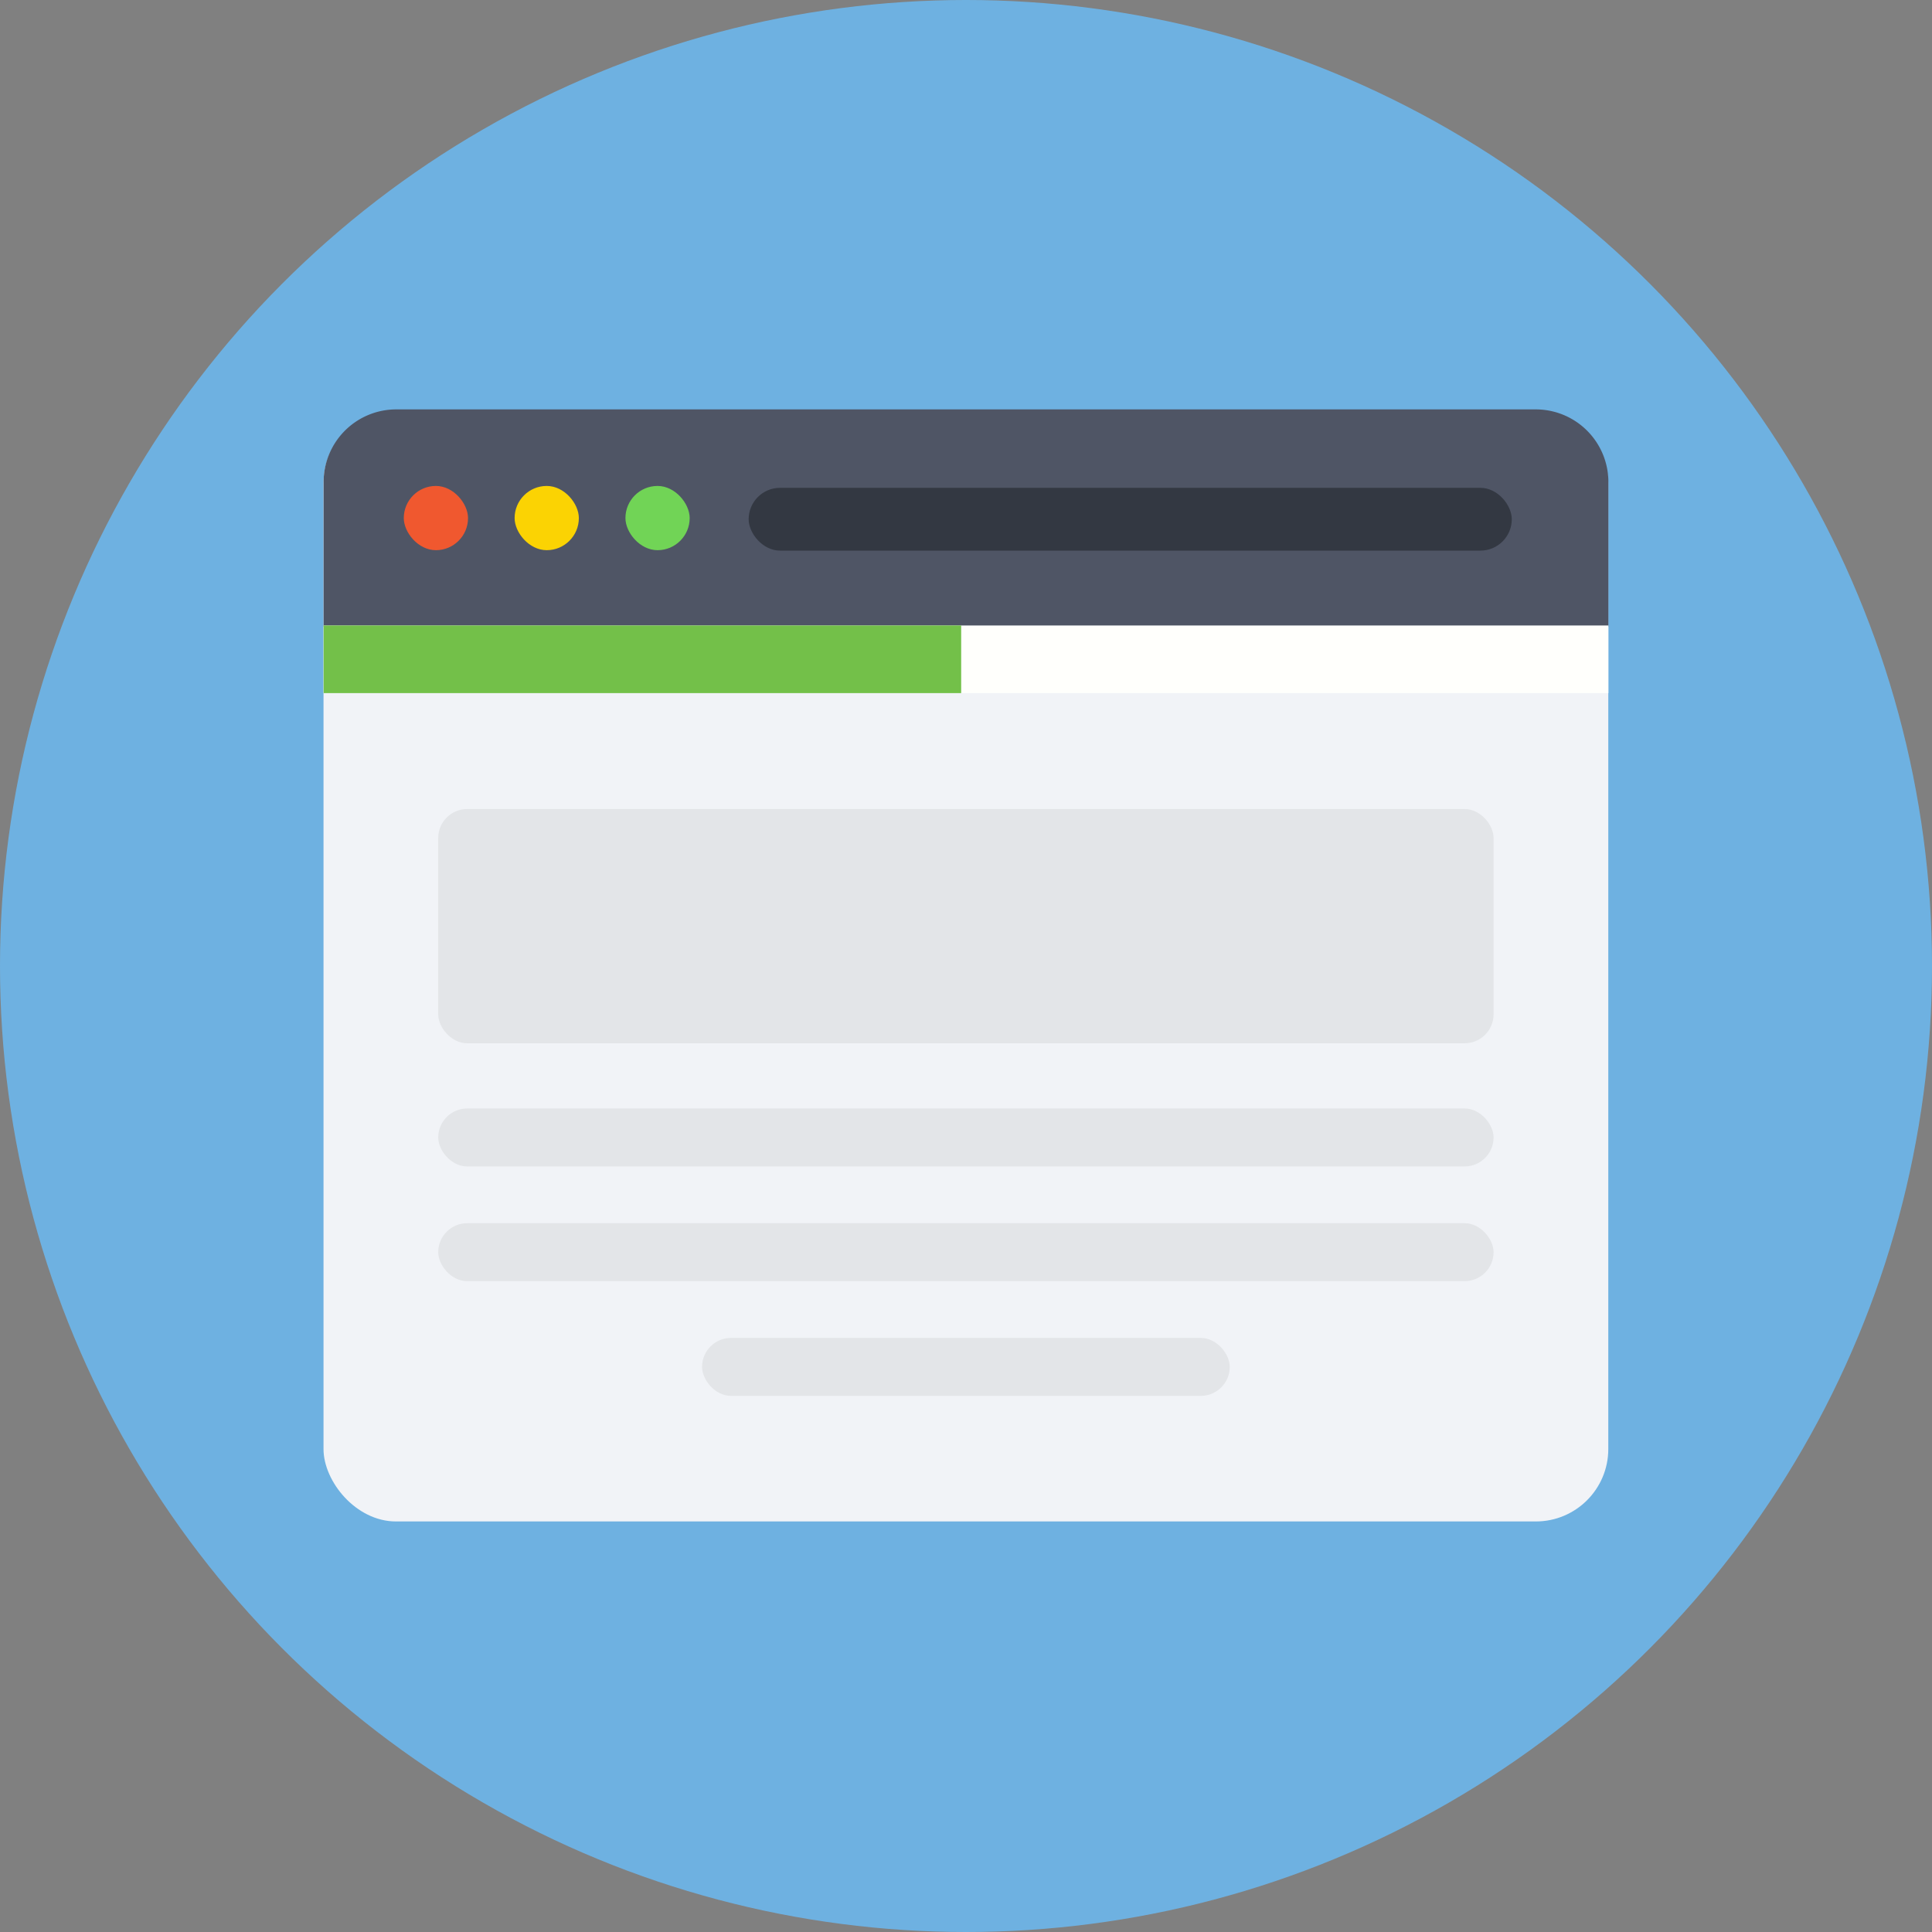 <svg id="Layer_1" data-name="Layer 1" xmlns="http://www.w3.org/2000/svg" viewBox="0 0 800 800"><rect x="0" y="0" width="800" height="800" fill="#808080" stroke="none"/><defs><style>.cls-1{fill:#6eb1e1;}.cls-2{fill:#f1f3f7;}.cls-3{fill:#4f5565;}.cls-4{fill:#fffffc;}.cls-5{fill:#73c049;}.cls-6{fill:#f0582f;}.cls-7{fill:#fbd303;}.cls-8{fill:#71d456;}.cls-9{fill:#333842;}.cls-10{fill:#e3e5e8;}</style></defs><title>icon</title><circle class="cls-1" cx="400" cy="400" r="400"/><rect class="cls-2" x="133.96" y="170" width="532" height="460" rx="30" ry="30"/><path class="cls-3" d="M134,259.52v-60a30.09,30.09,0,0,1,30-30H636a30.09,30.09,0,0,1,30,30v60Z"/><rect class="cls-4" x="134" y="259" width="532" height="28"/><rect class="cls-5" x="134" y="259" width="264" height="28"/><rect class="cls-6" x="167.2" y="201.22" width="26.6" height="26.6" rx="13.3" ry="13.3"/><rect class="cls-7" x="213.09" y="201.22" width="26.6" height="26.6" rx="13.3" ry="13.3"/><rect class="cls-8" x="258.98" y="201.22" width="26.6" height="26.6" rx="13.3" ry="13.3"/><rect class="cls-9" x="310" y="202" width="316" height="26" rx="13" ry="13"/><rect class="cls-10" x="181.46" y="335" width="437" height="97" rx="12" ry="12"/><rect class="cls-10" x="181.46" y="459" width="437" height="24" rx="12" ry="12"/><rect class="cls-10" x="181.46" y="506.5" width="437" height="24" rx="12" ry="12"/><rect class="cls-10" x="290.71" y="554" width="218.5" height="24" rx="12" ry="12"/></svg>